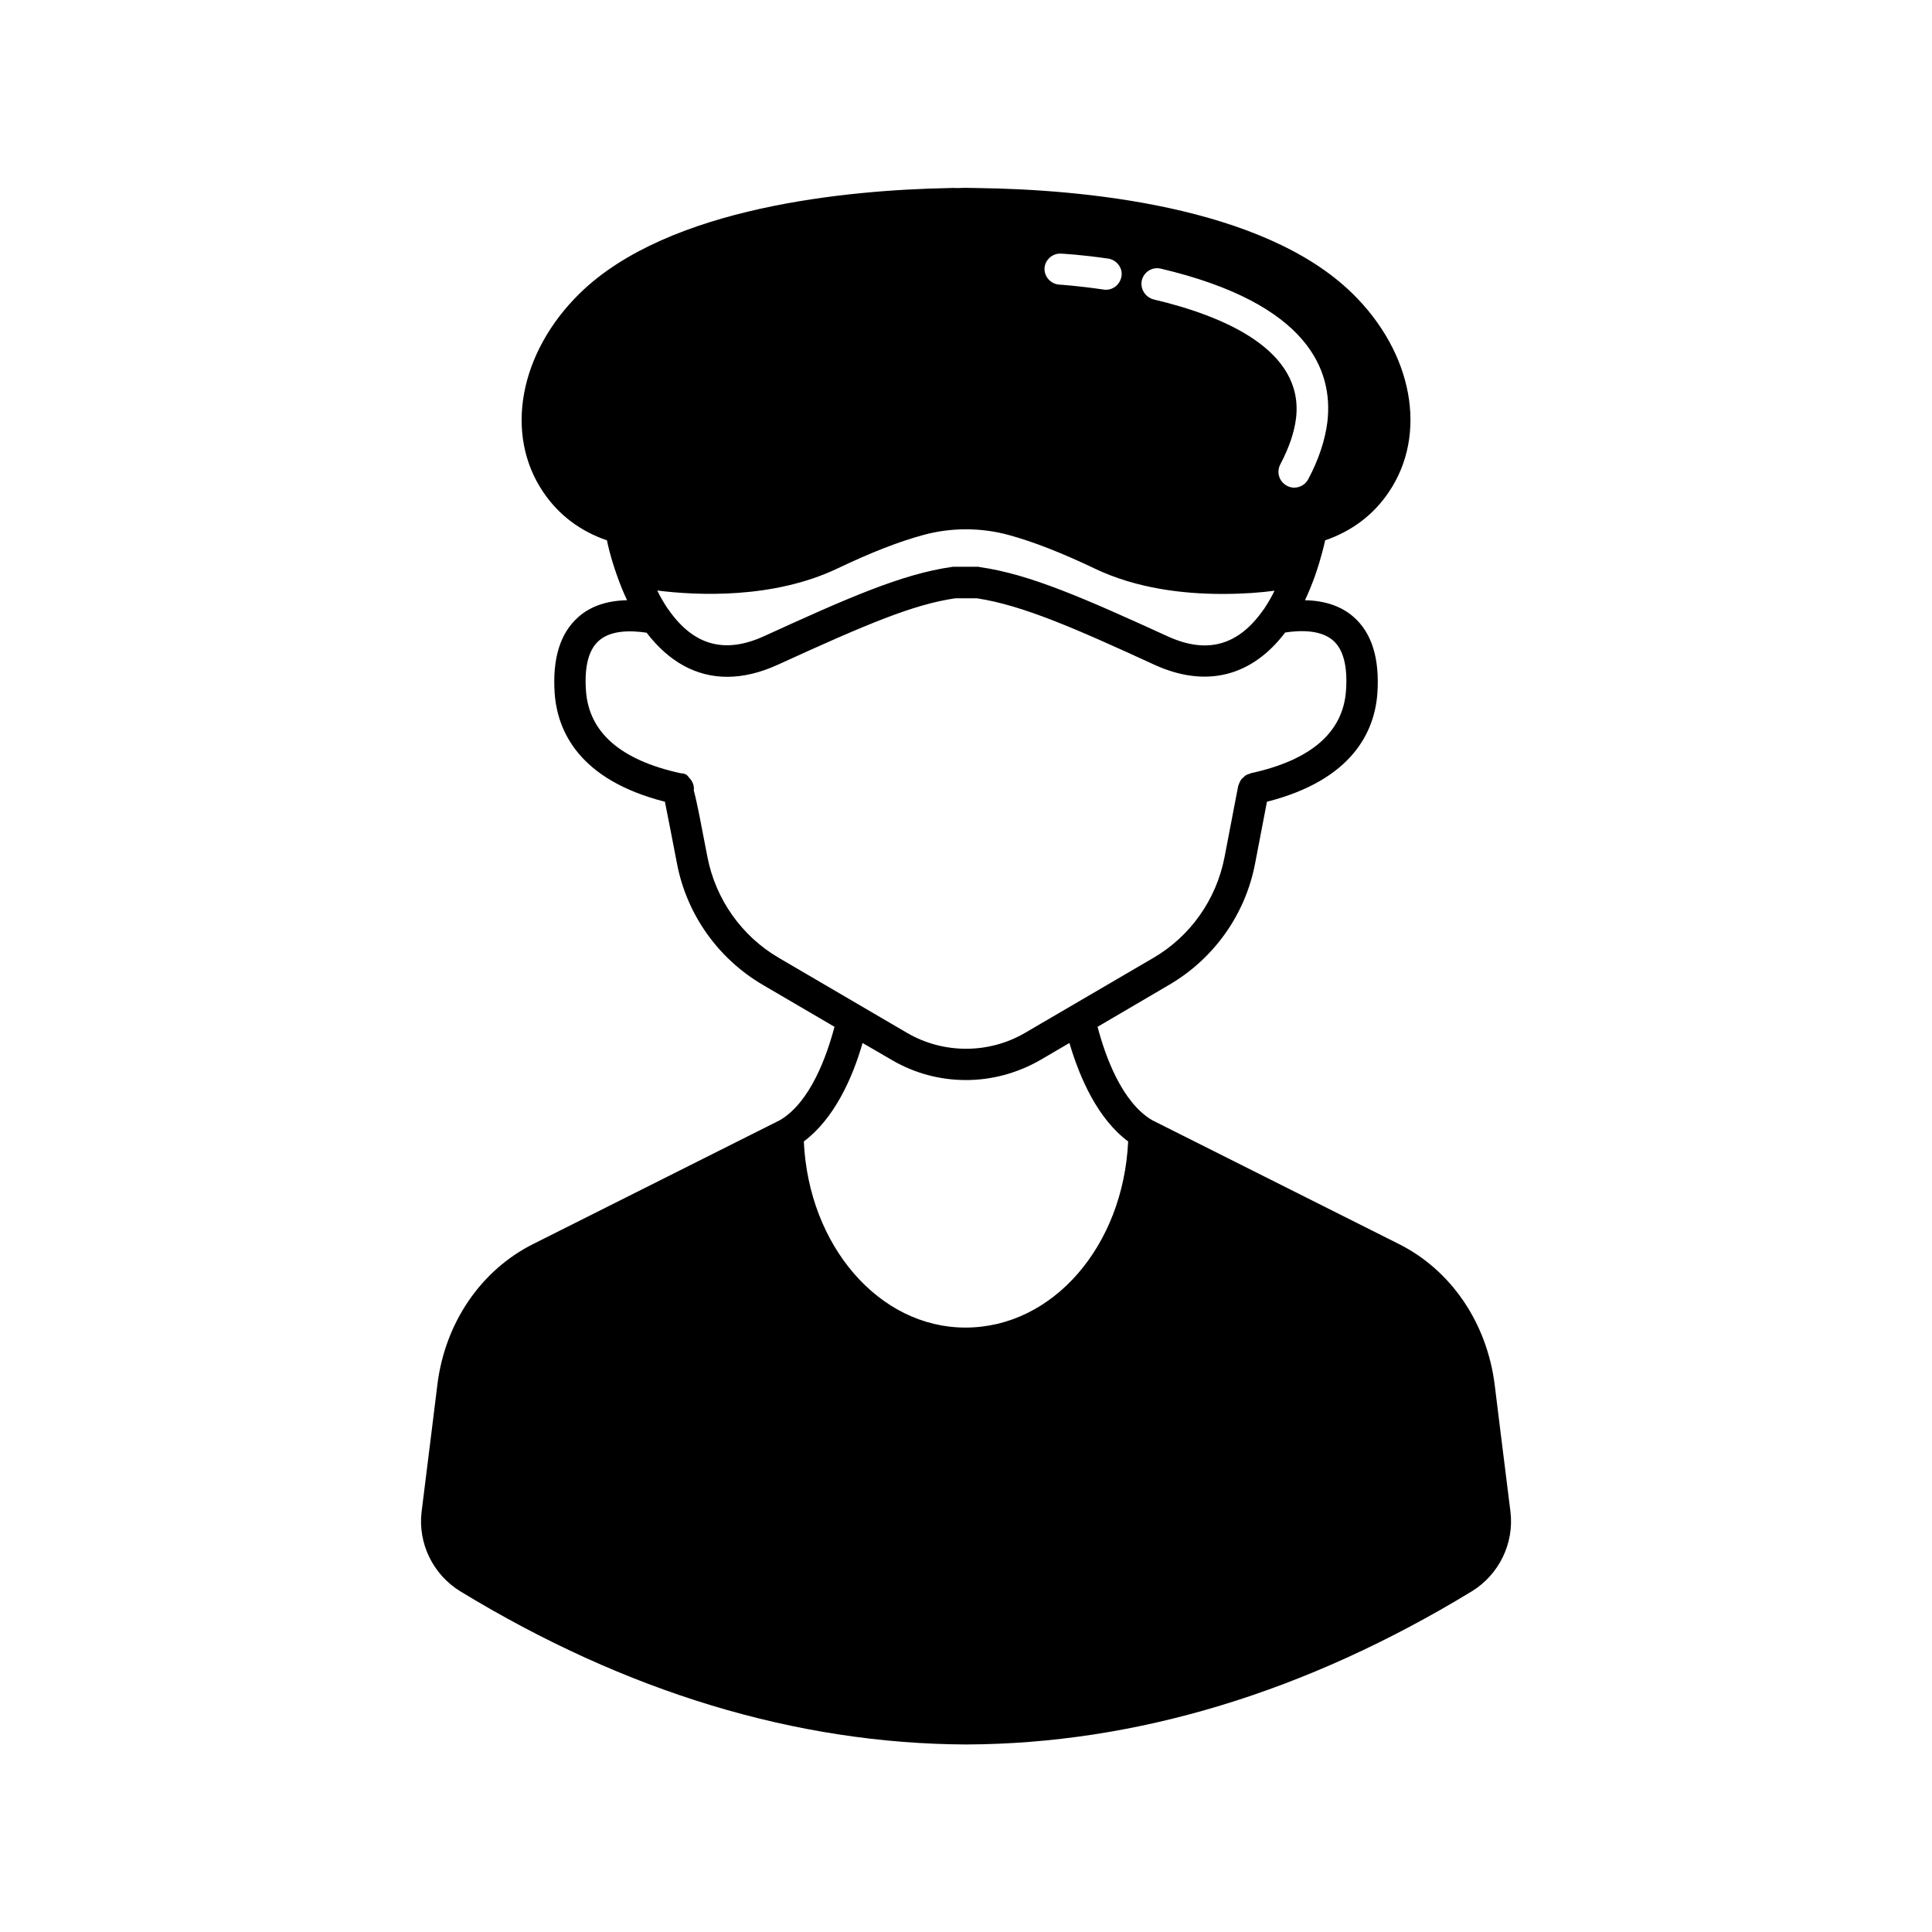 <?xml version="1.0" encoding="UTF-8"?>
<!-- Uploaded to: ICON Repo, www.iconrepo.com, Generator: ICON Repo Mixer Tools -->
<svg fill="#000000" width="800px" height="800px" version="1.1" viewBox="144 144 512 512" xmlns="http://www.w3.org/2000/svg">
 <path d="m544.29 544.64c-1.664-13.199-4.18-33.656-4.18-33.656-2.066-16.426-11.539-30.379-25.441-37.332l-65.344-32.797c-8.012-4.734-12.395-16.879-14.461-24.738l18.895-11.082c11.941-6.953 20.305-18.691 22.871-32.293l3.125-16.273c22.773-5.793 28.566-18.742 29.27-28.816 0.605-9.117-1.461-15.871-6.246-20.102-3.223-2.871-7.609-4.383-12.949-4.484 0.957-2.016 1.812-4.133 2.621-6.348 1.812-5.188 2.621-9.07 2.621-9.07l0.102-0.453c7.004-2.418 12.746-6.648 16.879-12.797 10.379-15.316 6.398-36.98-9.723-52.699-23.879-23.328-72.246-27.508-98.949-27.859-2.117-0.051-4.281-0.102-5.441 0-0.957-0.051-1.812-0.051-2.519 0-26.398 0.504-74.16 4.836-97.738 27.859-16.07 15.719-20.102 37.383-9.723 52.699 4.133 6.144 9.875 10.379 16.879 12.797l0.051 0.152c0 0.152 0.805 4.133 2.672 9.32 0.805 2.266 1.664 4.383 2.621 6.398-5.34 0.102-9.773 1.613-12.949 4.484-4.785 4.231-6.852 10.984-6.246 20.102 0.707 10.078 6.449 23.023 29.223 28.816 0.754 3.727 2.168 11.035 3.176 16.273 2.57 13.602 10.934 25.34 22.824 32.293l18.941 11.082c-2.066 7.758-6.398 20-14.461 24.738l-65.344 32.797c-13.906 6.953-23.426 20.906-25.441 37.332 0 0-2.519 20.453-4.18 33.656-1.008 8.363 3.023 16.625 10.227 21.059 43.934 26.754 89.023 40.406 134.06 40.605 45.039-0.152 90.133-13.855 134.06-40.605 7.191-4.43 11.223-12.695 10.215-21.059zm-97.688-326.37c0.555-2.215 2.769-3.629 5.039-3.074 39.348 9.27 45.695 27.156 44.133 40.605-0.605 4.785-2.266 9.926-5.09 15.215-0.754 1.41-2.215 2.215-3.727 2.215-0.605 0-1.309-0.152-1.914-0.504-2.066-1.109-2.82-3.578-1.762-5.644 2.316-4.383 3.727-8.516 4.18-12.242 2.168-18.188-19.348-27.156-37.734-31.488-2.269-0.598-3.629-2.863-3.125-5.082zm-21.414-7.051c0.203 0 5.188 0.25 12.496 1.309 2.266 0.352 3.879 2.469 3.527 4.684-0.352 2.066-2.066 3.578-4.133 3.578-0.203 0-0.402 0-0.605-0.051-6.852-1.008-11.688-1.309-11.688-1.309-2.266-0.102-4.082-2.066-3.981-4.383 0.152-2.219 2.168-3.981 4.383-3.828zm-59.246 83.43c8.664-4.133 16.07-7.055 22.723-8.867 7.356-2.016 15.316-2.016 22.672 0 6.602 1.812 14.055 4.734 22.723 8.867 11.133 5.34 23.578 6.75 33.855 6.75 5.441 0 10.176-0.352 13.855-0.855-0.855 1.762-1.812 3.375-2.82 4.887-0.051 0.051-0.051 0.051-0.102 0.102-6.602 9.523-14.914 11.891-25.391 7.106-22.168-10.125-36.578-16.473-49.727-18.34-0.254-0.102-0.406-0.102-0.609-0.102h-6.297c-0.203 0-0.402 0-0.605 0.051-13.148 1.863-27.559 8.211-49.727 18.34-10.48 4.785-18.742 2.469-25.391-7.106-0.051-0.051-0.051-0.051-0.102-0.102-1.008-1.512-1.965-3.125-2.82-4.887 10.781 1.359 30.832 2.219 47.762-5.844zm-15.566 103.18c-9.824-5.742-16.727-15.516-18.895-26.703-1.762-9.168-2.769-14.559-3.629-17.684 0-0.102 0.051-0.25 0.051-0.352 0-1.211-0.504-2.215-1.309-3.023-0.605-0.957-1.309-1.109-2.266-1.16-15.871-3.477-24.285-10.832-25.039-21.867-0.453-6.398 0.707-10.883 3.426-13.25 3.125-2.769 8.312-2.769 12.645-2.117 5.894 7.707 13.148 11.688 21.363 11.688 4.231 0 8.715-1.059 13.352-3.176 24.133-11.035 36.074-16.02 47.105-17.633h5.691c11.992 1.812 25.844 7.859 47.105 17.633 13.602 6.195 25.746 3.125 34.613-8.566 4.281-0.656 9.523-0.656 12.695 2.117 2.719 2.367 3.879 6.852 3.426 13.25-0.754 11.035-9.219 18.438-25.191 21.914-0.102 0-0.102 0.051-0.152 0.051-0.102 0.051-0.102 0.102-0.203 0.102-0.402 0.102-0.855 0.301-1.16 0.504-0.152 0.102-0.25 0.203-0.352 0.352-0.25 0.203-0.504 0.402-0.707 0.656-0.102 0.203-0.25 0.352-0.352 0.605-0.102 0.25-0.25 0.504-0.301 0.754-0.051 0.102-0.152 0.25-0.152 0.352l-3.629 18.895c-2.168 11.184-9.02 20.957-18.895 26.703l-34.059 19.902c-9.574 5.543-21.512 5.543-31.086 0zm49.473 97.992c-22.871 0-41.562-21.664-42.824-49.324 8.062-6.047 12.898-16.777 15.566-26.098l7.707 4.484c6.098 3.578 12.852 5.34 19.703 5.34s13.602-1.812 19.75-5.34l7.656-4.484c2.769 9.371 7.508 20.102 15.566 26.098-1.309 27.711-19.949 49.324-43.125 49.324z"/>
</svg>